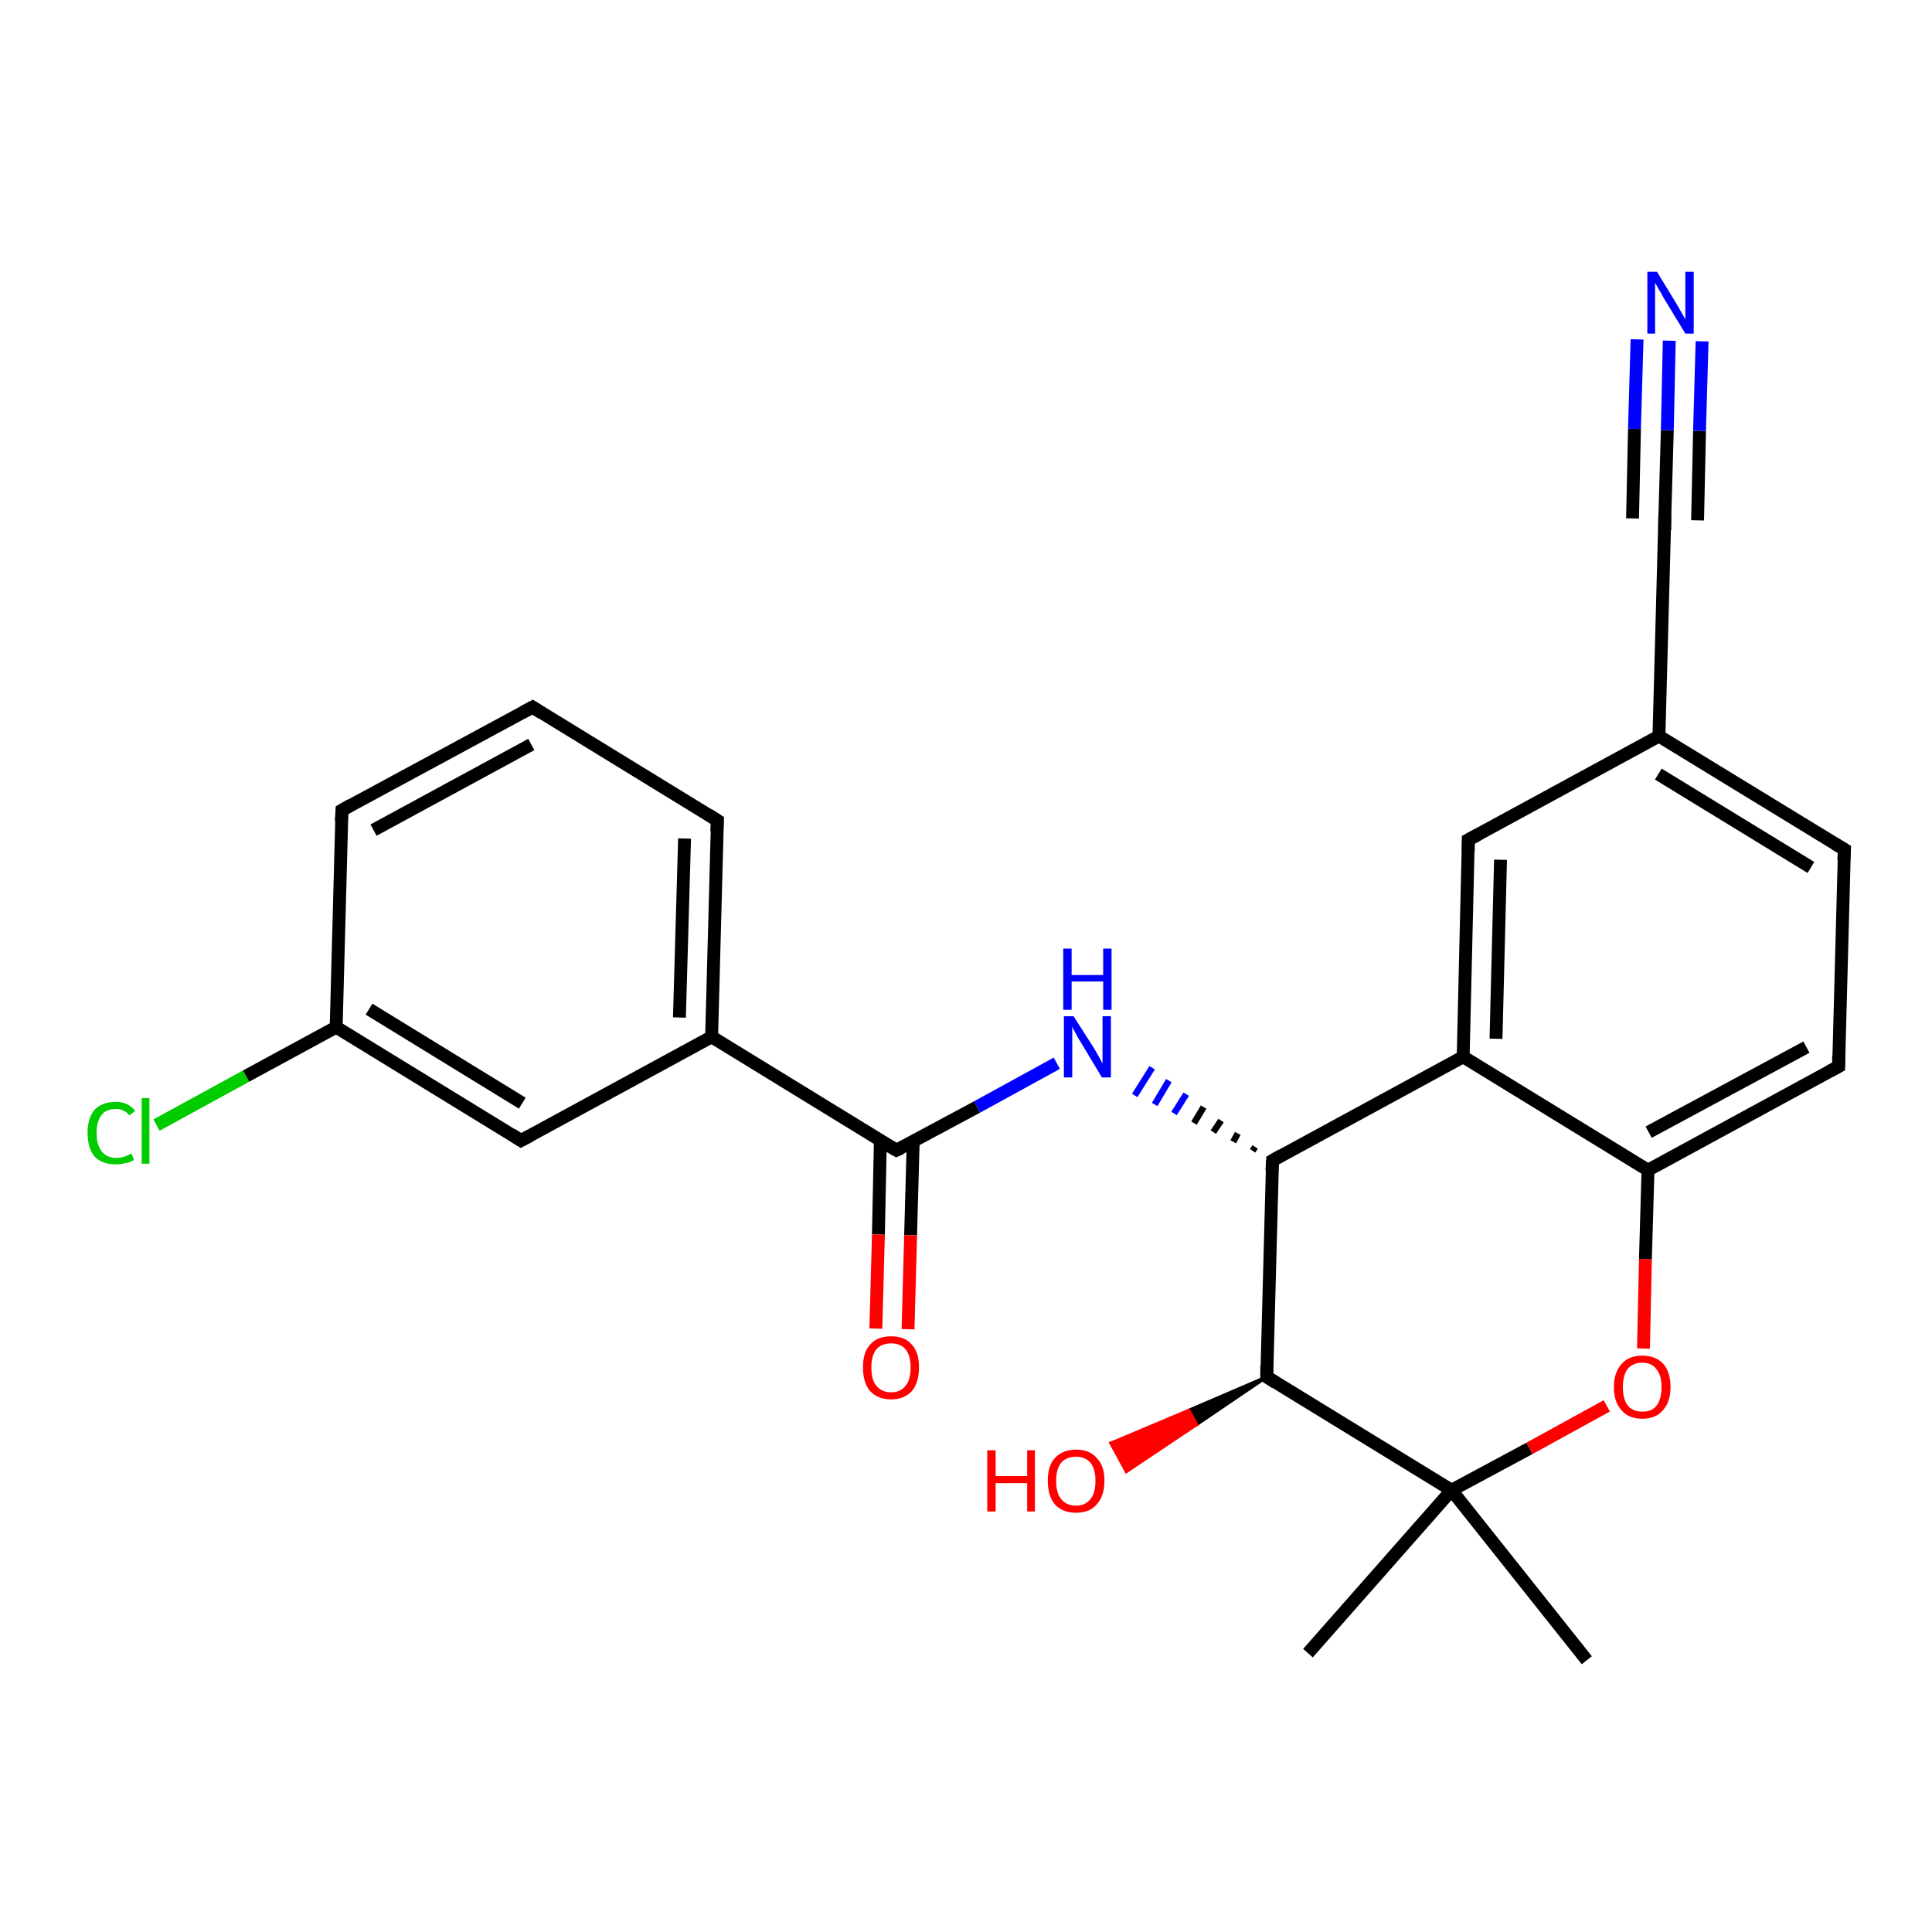 <?xml version='1.0' encoding='iso-8859-1'?>
<svg version='1.1' baseProfile='full'
              xmlns='http://www.w3.org/2000/svg'
                      xmlns:rdkit='http://www.rdkit.org/xml'
                      xmlns:xlink='http://www.w3.org/1999/xlink'
                  xml:space='preserve'
width='300px' height='300px' viewBox='0 0 300 300'>
<!-- END OF HEADER -->
<rect style='opacity:1.0;fill:#FFFFFF;stroke:none' width='300.0' height='300.0' x='0.0' y='0.0'> </rect>
<path class='bond-0 atom-0 atom-1' d='M 203.1,256.7 L 225.4,231.4' style='fill:none;fill-rule:evenodd;stroke:#000000;stroke-width:2.0px;stroke-linecap:butt;stroke-linejoin:miter;stroke-opacity:1' />
<path class='bond-1 atom-1 atom-2' d='M 225.4,231.4 L 246.4,257.8' style='fill:none;fill-rule:evenodd;stroke:#000000;stroke-width:2.0px;stroke-linecap:butt;stroke-linejoin:miter;stroke-opacity:1' />
<path class='bond-2 atom-1 atom-3' d='M 225.4,231.4 L 237.5,224.9' style='fill:none;fill-rule:evenodd;stroke:#000000;stroke-width:2.0px;stroke-linecap:butt;stroke-linejoin:miter;stroke-opacity:1' />
<path class='bond-2 atom-1 atom-3' d='M 237.5,224.9 L 249.5,218.3' style='fill:none;fill-rule:evenodd;stroke:#FF0000;stroke-width:2.0px;stroke-linecap:butt;stroke-linejoin:miter;stroke-opacity:1' />
<path class='bond-3 atom-3 atom-4' d='M 255.2,209.4 L 255.5,195.5' style='fill:none;fill-rule:evenodd;stroke:#FF0000;stroke-width:2.0px;stroke-linecap:butt;stroke-linejoin:miter;stroke-opacity:1' />
<path class='bond-3 atom-3 atom-4' d='M 255.5,195.5 L 255.9,181.7' style='fill:none;fill-rule:evenodd;stroke:#000000;stroke-width:2.0px;stroke-linecap:butt;stroke-linejoin:miter;stroke-opacity:1' />
<path class='bond-4 atom-4 atom-5' d='M 255.9,181.7 L 285.5,165.6' style='fill:none;fill-rule:evenodd;stroke:#000000;stroke-width:2.0px;stroke-linecap:butt;stroke-linejoin:miter;stroke-opacity:1' />
<path class='bond-4 atom-4 atom-5' d='M 256.0,175.8 L 280.5,162.6' style='fill:none;fill-rule:evenodd;stroke:#000000;stroke-width:2.0px;stroke-linecap:butt;stroke-linejoin:miter;stroke-opacity:1' />
<path class='bond-5 atom-5 atom-6' d='M 285.5,165.6 L 286.4,131.9' style='fill:none;fill-rule:evenodd;stroke:#000000;stroke-width:2.0px;stroke-linecap:butt;stroke-linejoin:miter;stroke-opacity:1' />
<path class='bond-6 atom-6 atom-7' d='M 286.4,131.9 L 257.6,114.3' style='fill:none;fill-rule:evenodd;stroke:#000000;stroke-width:2.0px;stroke-linecap:butt;stroke-linejoin:miter;stroke-opacity:1' />
<path class='bond-6 atom-6 atom-7' d='M 281.2,134.7 L 257.5,120.2' style='fill:none;fill-rule:evenodd;stroke:#000000;stroke-width:2.0px;stroke-linecap:butt;stroke-linejoin:miter;stroke-opacity:1' />
<path class='bond-7 atom-7 atom-8' d='M 257.6,114.3 L 228.0,130.4' style='fill:none;fill-rule:evenodd;stroke:#000000;stroke-width:2.0px;stroke-linecap:butt;stroke-linejoin:miter;stroke-opacity:1' />
<path class='bond-8 atom-8 atom-9' d='M 228.0,130.4 L 227.2,164.1' style='fill:none;fill-rule:evenodd;stroke:#000000;stroke-width:2.0px;stroke-linecap:butt;stroke-linejoin:miter;stroke-opacity:1' />
<path class='bond-8 atom-8 atom-9' d='M 233.0,133.5 L 232.3,161.3' style='fill:none;fill-rule:evenodd;stroke:#000000;stroke-width:2.0px;stroke-linecap:butt;stroke-linejoin:miter;stroke-opacity:1' />
<path class='bond-9 atom-9 atom-10' d='M 227.2,164.1 L 197.6,180.2' style='fill:none;fill-rule:evenodd;stroke:#000000;stroke-width:2.0px;stroke-linecap:butt;stroke-linejoin:miter;stroke-opacity:1' />
<path class='bond-10 atom-10 atom-11' d='M 194.9,178.1 L 194.5,178.7' style='fill:none;fill-rule:evenodd;stroke:#000000;stroke-width:1.0px;stroke-linecap:butt;stroke-linejoin:miter;stroke-opacity:1' />
<path class='bond-10 atom-10 atom-11' d='M 192.2,176.0 L 191.5,177.3' style='fill:none;fill-rule:evenodd;stroke:#000000;stroke-width:1.0px;stroke-linecap:butt;stroke-linejoin:miter;stroke-opacity:1' />
<path class='bond-10 atom-10 atom-11' d='M 189.6,174.0 L 188.4,175.8' style='fill:none;fill-rule:evenodd;stroke:#000000;stroke-width:1.0px;stroke-linecap:butt;stroke-linejoin:miter;stroke-opacity:1' />
<path class='bond-10 atom-10 atom-11' d='M 186.9,171.9 L 185.4,174.4' style='fill:none;fill-rule:evenodd;stroke:#000000;stroke-width:1.0px;stroke-linecap:butt;stroke-linejoin:miter;stroke-opacity:1' />
<path class='bond-10 atom-10 atom-11' d='M 184.2,169.9 L 182.3,172.9' style='fill:none;fill-rule:evenodd;stroke:#0000FF;stroke-width:1.0px;stroke-linecap:butt;stroke-linejoin:miter;stroke-opacity:1' />
<path class='bond-10 atom-10 atom-11' d='M 181.5,167.8 L 179.3,171.5' style='fill:none;fill-rule:evenodd;stroke:#0000FF;stroke-width:1.0px;stroke-linecap:butt;stroke-linejoin:miter;stroke-opacity:1' />
<path class='bond-10 atom-10 atom-11' d='M 178.9,165.8 L 176.2,170.1' style='fill:none;fill-rule:evenodd;stroke:#0000FF;stroke-width:1.0px;stroke-linecap:butt;stroke-linejoin:miter;stroke-opacity:1' />
<path class='bond-11 atom-11 atom-12' d='M 164.1,165.1 L 151.7,171.9' style='fill:none;fill-rule:evenodd;stroke:#0000FF;stroke-width:2.0px;stroke-linecap:butt;stroke-linejoin:miter;stroke-opacity:1' />
<path class='bond-11 atom-11 atom-12' d='M 151.7,171.9 L 139.2,178.6' style='fill:none;fill-rule:evenodd;stroke:#000000;stroke-width:2.0px;stroke-linecap:butt;stroke-linejoin:miter;stroke-opacity:1' />
<path class='bond-12 atom-12 atom-13' d='M 136.7,177.1 L 136.4,191.7' style='fill:none;fill-rule:evenodd;stroke:#000000;stroke-width:2.0px;stroke-linecap:butt;stroke-linejoin:miter;stroke-opacity:1' />
<path class='bond-12 atom-12 atom-13' d='M 136.4,191.7 L 136.0,206.3' style='fill:none;fill-rule:evenodd;stroke:#FF0000;stroke-width:2.0px;stroke-linecap:butt;stroke-linejoin:miter;stroke-opacity:1' />
<path class='bond-12 atom-12 atom-13' d='M 141.8,177.2 L 141.4,191.8' style='fill:none;fill-rule:evenodd;stroke:#000000;stroke-width:2.0px;stroke-linecap:butt;stroke-linejoin:miter;stroke-opacity:1' />
<path class='bond-12 atom-12 atom-13' d='M 141.4,191.8 L 141.0,206.4' style='fill:none;fill-rule:evenodd;stroke:#FF0000;stroke-width:2.0px;stroke-linecap:butt;stroke-linejoin:miter;stroke-opacity:1' />
<path class='bond-13 atom-12 atom-14' d='M 139.2,178.6 L 110.5,161.0' style='fill:none;fill-rule:evenodd;stroke:#000000;stroke-width:2.0px;stroke-linecap:butt;stroke-linejoin:miter;stroke-opacity:1' />
<path class='bond-14 atom-14 atom-15' d='M 110.5,161.0 L 111.4,127.4' style='fill:none;fill-rule:evenodd;stroke:#000000;stroke-width:2.0px;stroke-linecap:butt;stroke-linejoin:miter;stroke-opacity:1' />
<path class='bond-14 atom-14 atom-15' d='M 105.5,158.0 L 106.3,130.2' style='fill:none;fill-rule:evenodd;stroke:#000000;stroke-width:2.0px;stroke-linecap:butt;stroke-linejoin:miter;stroke-opacity:1' />
<path class='bond-15 atom-15 atom-16' d='M 111.4,127.4 L 82.7,109.8' style='fill:none;fill-rule:evenodd;stroke:#000000;stroke-width:2.0px;stroke-linecap:butt;stroke-linejoin:miter;stroke-opacity:1' />
<path class='bond-16 atom-16 atom-17' d='M 82.7,109.8 L 53.1,125.8' style='fill:none;fill-rule:evenodd;stroke:#000000;stroke-width:2.0px;stroke-linecap:butt;stroke-linejoin:miter;stroke-opacity:1' />
<path class='bond-16 atom-16 atom-17' d='M 82.5,115.6 L 58.0,128.9' style='fill:none;fill-rule:evenodd;stroke:#000000;stroke-width:2.0px;stroke-linecap:butt;stroke-linejoin:miter;stroke-opacity:1' />
<path class='bond-17 atom-17 atom-18' d='M 53.1,125.8 L 52.2,159.5' style='fill:none;fill-rule:evenodd;stroke:#000000;stroke-width:2.0px;stroke-linecap:butt;stroke-linejoin:miter;stroke-opacity:1' />
<path class='bond-18 atom-18 atom-19' d='M 52.2,159.5 L 38.2,167.1' style='fill:none;fill-rule:evenodd;stroke:#000000;stroke-width:2.0px;stroke-linecap:butt;stroke-linejoin:miter;stroke-opacity:1' />
<path class='bond-18 atom-18 atom-19' d='M 38.2,167.1 L 24.3,174.7' style='fill:none;fill-rule:evenodd;stroke:#00CC00;stroke-width:2.0px;stroke-linecap:butt;stroke-linejoin:miter;stroke-opacity:1' />
<path class='bond-19 atom-18 atom-20' d='M 52.2,159.5 L 80.9,177.1' style='fill:none;fill-rule:evenodd;stroke:#000000;stroke-width:2.0px;stroke-linecap:butt;stroke-linejoin:miter;stroke-opacity:1' />
<path class='bond-19 atom-18 atom-20' d='M 57.3,156.7 L 81.1,171.3' style='fill:none;fill-rule:evenodd;stroke:#000000;stroke-width:2.0px;stroke-linecap:butt;stroke-linejoin:miter;stroke-opacity:1' />
<path class='bond-20 atom-10 atom-21' d='M 197.6,180.2 L 196.7,213.8' style='fill:none;fill-rule:evenodd;stroke:#000000;stroke-width:2.0px;stroke-linecap:butt;stroke-linejoin:miter;stroke-opacity:1' />
<path class='bond-21 atom-21 atom-22' d='M 196.7,213.8 L 185.8,221.2 L 184.6,219.0 Z' style='fill:#000000;fill-rule:evenodd;fill-opacity:1;stroke:#000000;stroke-width:0.5px;stroke-linecap:butt;stroke-linejoin:miter;stroke-opacity:1;' />
<path class='bond-21 atom-21 atom-22' d='M 185.8,221.2 L 172.5,224.1 L 174.9,228.5 Z' style='fill:#FF0000;fill-rule:evenodd;fill-opacity:1;stroke:#FF0000;stroke-width:0.5px;stroke-linecap:butt;stroke-linejoin:miter;stroke-opacity:1;' />
<path class='bond-21 atom-21 atom-22' d='M 185.8,221.2 L 184.6,219.0 L 172.5,224.1 Z' style='fill:#FF0000;fill-rule:evenodd;fill-opacity:1;stroke:#FF0000;stroke-width:0.5px;stroke-linecap:butt;stroke-linejoin:miter;stroke-opacity:1;' />
<path class='bond-22 atom-7 atom-23' d='M 257.6,114.3 L 258.5,80.7' style='fill:none;fill-rule:evenodd;stroke:#000000;stroke-width:2.0px;stroke-linecap:butt;stroke-linejoin:miter;stroke-opacity:1' />
<path class='bond-23 atom-23 atom-24' d='M 258.5,80.7 L 258.9,66.8' style='fill:none;fill-rule:evenodd;stroke:#000000;stroke-width:2.0px;stroke-linecap:butt;stroke-linejoin:miter;stroke-opacity:1' />
<path class='bond-23 atom-23 atom-24' d='M 258.9,66.8 L 259.2,52.9' style='fill:none;fill-rule:evenodd;stroke:#0000FF;stroke-width:2.0px;stroke-linecap:butt;stroke-linejoin:miter;stroke-opacity:1' />
<path class='bond-23 atom-23 atom-24' d='M 253.5,80.5 L 253.8,66.6' style='fill:none;fill-rule:evenodd;stroke:#000000;stroke-width:2.0px;stroke-linecap:butt;stroke-linejoin:miter;stroke-opacity:1' />
<path class='bond-23 atom-23 atom-24' d='M 253.8,66.6 L 254.2,52.7' style='fill:none;fill-rule:evenodd;stroke:#0000FF;stroke-width:2.0px;stroke-linecap:butt;stroke-linejoin:miter;stroke-opacity:1' />
<path class='bond-23 atom-23 atom-24' d='M 263.6,80.8 L 263.9,66.9' style='fill:none;fill-rule:evenodd;stroke:#000000;stroke-width:2.0px;stroke-linecap:butt;stroke-linejoin:miter;stroke-opacity:1' />
<path class='bond-23 atom-23 atom-24' d='M 263.9,66.9 L 264.3,53.0' style='fill:none;fill-rule:evenodd;stroke:#0000FF;stroke-width:2.0px;stroke-linecap:butt;stroke-linejoin:miter;stroke-opacity:1' />
<path class='bond-24 atom-21 atom-1' d='M 196.7,213.8 L 225.4,231.4' style='fill:none;fill-rule:evenodd;stroke:#000000;stroke-width:2.0px;stroke-linecap:butt;stroke-linejoin:miter;stroke-opacity:1' />
<path class='bond-25 atom-9 atom-4' d='M 227.2,164.1 L 255.9,181.7' style='fill:none;fill-rule:evenodd;stroke:#000000;stroke-width:2.0px;stroke-linecap:butt;stroke-linejoin:miter;stroke-opacity:1' />
<path class='bond-26 atom-20 atom-14' d='M 80.9,177.1 L 110.5,161.0' style='fill:none;fill-rule:evenodd;stroke:#000000;stroke-width:2.0px;stroke-linecap:butt;stroke-linejoin:miter;stroke-opacity:1' />
<path d='M 284.0,166.4 L 285.5,165.6 L 285.5,163.9' style='fill:none;stroke:#000000;stroke-width:2.0px;stroke-linecap:butt;stroke-linejoin:miter;stroke-opacity:1;' />
<path d='M 286.3,133.6 L 286.4,131.9 L 284.9,131.0' style='fill:none;stroke:#000000;stroke-width:2.0px;stroke-linecap:butt;stroke-linejoin:miter;stroke-opacity:1;' />
<path d='M 229.5,129.6 L 228.0,130.4 L 228.0,132.1' style='fill:none;stroke:#000000;stroke-width:2.0px;stroke-linecap:butt;stroke-linejoin:miter;stroke-opacity:1;' />
<path d='M 199.0,179.4 L 197.6,180.2 L 197.5,181.8' style='fill:none;stroke:#000000;stroke-width:2.0px;stroke-linecap:butt;stroke-linejoin:miter;stroke-opacity:1;' />
<path d='M 139.9,178.3 L 139.2,178.6 L 137.8,177.8' style='fill:none;stroke:#000000;stroke-width:2.0px;stroke-linecap:butt;stroke-linejoin:miter;stroke-opacity:1;' />
<path d='M 111.3,129.1 L 111.4,127.4 L 110.0,126.5' style='fill:none;stroke:#000000;stroke-width:2.0px;stroke-linecap:butt;stroke-linejoin:miter;stroke-opacity:1;' />
<path d='M 84.1,110.7 L 82.7,109.8 L 81.2,110.6' style='fill:none;stroke:#000000;stroke-width:2.0px;stroke-linecap:butt;stroke-linejoin:miter;stroke-opacity:1;' />
<path d='M 54.5,125.0 L 53.1,125.8 L 53.0,127.5' style='fill:none;stroke:#000000;stroke-width:2.0px;stroke-linecap:butt;stroke-linejoin:miter;stroke-opacity:1;' />
<path d='M 79.5,176.2 L 80.9,177.1 L 82.4,176.3' style='fill:none;stroke:#000000;stroke-width:2.0px;stroke-linecap:butt;stroke-linejoin:miter;stroke-opacity:1;' />
<path d='M 196.7,212.1 L 196.7,213.8 L 198.1,214.7' style='fill:none;stroke:#000000;stroke-width:2.0px;stroke-linecap:butt;stroke-linejoin:miter;stroke-opacity:1;' />
<path d='M 258.5,82.3 L 258.5,80.7 L 258.5,80.0' style='fill:none;stroke:#000000;stroke-width:2.0px;stroke-linecap:butt;stroke-linejoin:miter;stroke-opacity:1;' />
<path class='atom-3' d='M 250.6 215.4
Q 250.6 213.1, 251.8 211.8
Q 252.9 210.5, 255.0 210.5
Q 257.1 210.5, 258.3 211.8
Q 259.4 213.1, 259.4 215.4
Q 259.4 217.7, 258.2 219.0
Q 257.1 220.3, 255.0 220.3
Q 252.9 220.3, 251.8 219.0
Q 250.6 217.7, 250.6 215.4
M 255.0 219.2
Q 256.5 219.2, 257.2 218.3
Q 258.0 217.3, 258.0 215.4
Q 258.0 213.5, 257.2 212.6
Q 256.5 211.6, 255.0 211.6
Q 253.6 211.6, 252.8 212.5
Q 252.0 213.5, 252.0 215.4
Q 252.0 217.3, 252.8 218.3
Q 253.6 219.2, 255.0 219.2
' fill='#FF0000'/>
<path class='atom-11' d='M 166.7 157.8
L 169.9 162.8
Q 170.2 163.3, 170.7 164.2
Q 171.2 165.1, 171.2 165.2
L 171.2 157.8
L 172.5 157.8
L 172.5 167.3
L 171.1 167.3
L 167.8 161.8
Q 167.4 161.2, 167.0 160.4
Q 166.6 159.7, 166.5 159.4
L 166.5 167.3
L 165.2 167.3
L 165.2 157.8
L 166.7 157.8
' fill='#0000FF'/>
<path class='atom-11' d='M 165.1 147.3
L 166.4 147.3
L 166.4 151.4
L 171.3 151.4
L 171.3 147.3
L 172.6 147.3
L 172.6 156.8
L 171.3 156.8
L 171.3 152.4
L 166.4 152.4
L 166.4 156.8
L 165.1 156.8
L 165.1 147.3
' fill='#0000FF'/>
<path class='atom-13' d='M 134.0 212.3
Q 134.0 210.0, 135.1 208.8
Q 136.2 207.5, 138.4 207.5
Q 140.5 207.5, 141.6 208.8
Q 142.7 210.0, 142.7 212.3
Q 142.7 214.7, 141.6 216.0
Q 140.4 217.3, 138.4 217.3
Q 136.3 217.3, 135.1 216.0
Q 134.0 214.7, 134.0 212.3
M 138.4 216.2
Q 139.8 216.2, 140.6 215.2
Q 141.4 214.3, 141.4 212.3
Q 141.4 210.5, 140.6 209.5
Q 139.8 208.6, 138.4 208.6
Q 136.9 208.6, 136.1 209.5
Q 135.3 210.5, 135.3 212.3
Q 135.3 214.3, 136.1 215.2
Q 136.9 216.2, 138.4 216.2
' fill='#FF0000'/>
<path class='atom-19' d='M 13.6 175.9
Q 13.6 173.6, 14.7 172.3
Q 15.9 171.1, 18.0 171.1
Q 19.9 171.1, 21.0 172.5
L 20.1 173.2
Q 19.3 172.2, 18.0 172.2
Q 16.5 172.2, 15.8 173.1
Q 15.0 174.1, 15.0 175.9
Q 15.0 177.8, 15.8 178.8
Q 16.6 179.8, 18.1 179.8
Q 19.2 179.8, 20.4 179.1
L 20.8 180.1
Q 20.3 180.5, 19.5 180.6
Q 18.8 180.8, 17.9 180.8
Q 15.9 180.8, 14.7 179.6
Q 13.6 178.3, 13.6 175.9
' fill='#00CC00'/>
<path class='atom-19' d='M 22.0 170.5
L 23.2 170.5
L 23.2 180.7
L 22.0 180.7
L 22.0 170.5
' fill='#00CC00'/>
<path class='atom-22' d='M 153.3 225.2
L 154.6 225.2
L 154.6 229.2
L 159.5 229.2
L 159.5 225.2
L 160.7 225.2
L 160.7 234.7
L 159.5 234.7
L 159.5 230.3
L 154.6 230.3
L 154.6 234.7
L 153.3 234.7
L 153.3 225.2
' fill='#FF0000'/>
<path class='atom-22' d='M 162.7 229.9
Q 162.7 227.6, 163.8 226.4
Q 165.0 225.1, 167.1 225.1
Q 169.2 225.1, 170.3 226.4
Q 171.5 227.6, 171.5 229.9
Q 171.5 232.3, 170.3 233.6
Q 169.2 234.9, 167.1 234.9
Q 165.0 234.9, 163.8 233.6
Q 162.7 232.3, 162.7 229.9
M 167.1 233.8
Q 168.5 233.8, 169.3 232.8
Q 170.1 231.9, 170.1 229.9
Q 170.1 228.1, 169.3 227.1
Q 168.5 226.2, 167.1 226.2
Q 165.6 226.2, 164.8 227.1
Q 164.0 228.1, 164.0 229.9
Q 164.0 231.9, 164.8 232.8
Q 165.6 233.8, 167.1 233.8
' fill='#FF0000'/>
<path class='atom-24' d='M 257.3 42.2
L 260.4 47.3
Q 260.7 47.8, 261.2 48.7
Q 261.7 49.6, 261.7 49.6
L 261.7 42.2
L 263.0 42.2
L 263.0 51.8
L 261.7 51.8
L 258.3 46.2
Q 258.0 45.6, 257.5 44.8
Q 257.1 44.1, 257.0 43.9
L 257.0 51.8
L 255.8 51.8
L 255.8 42.2
L 257.3 42.2
' fill='#0000FF'/>
</svg>
